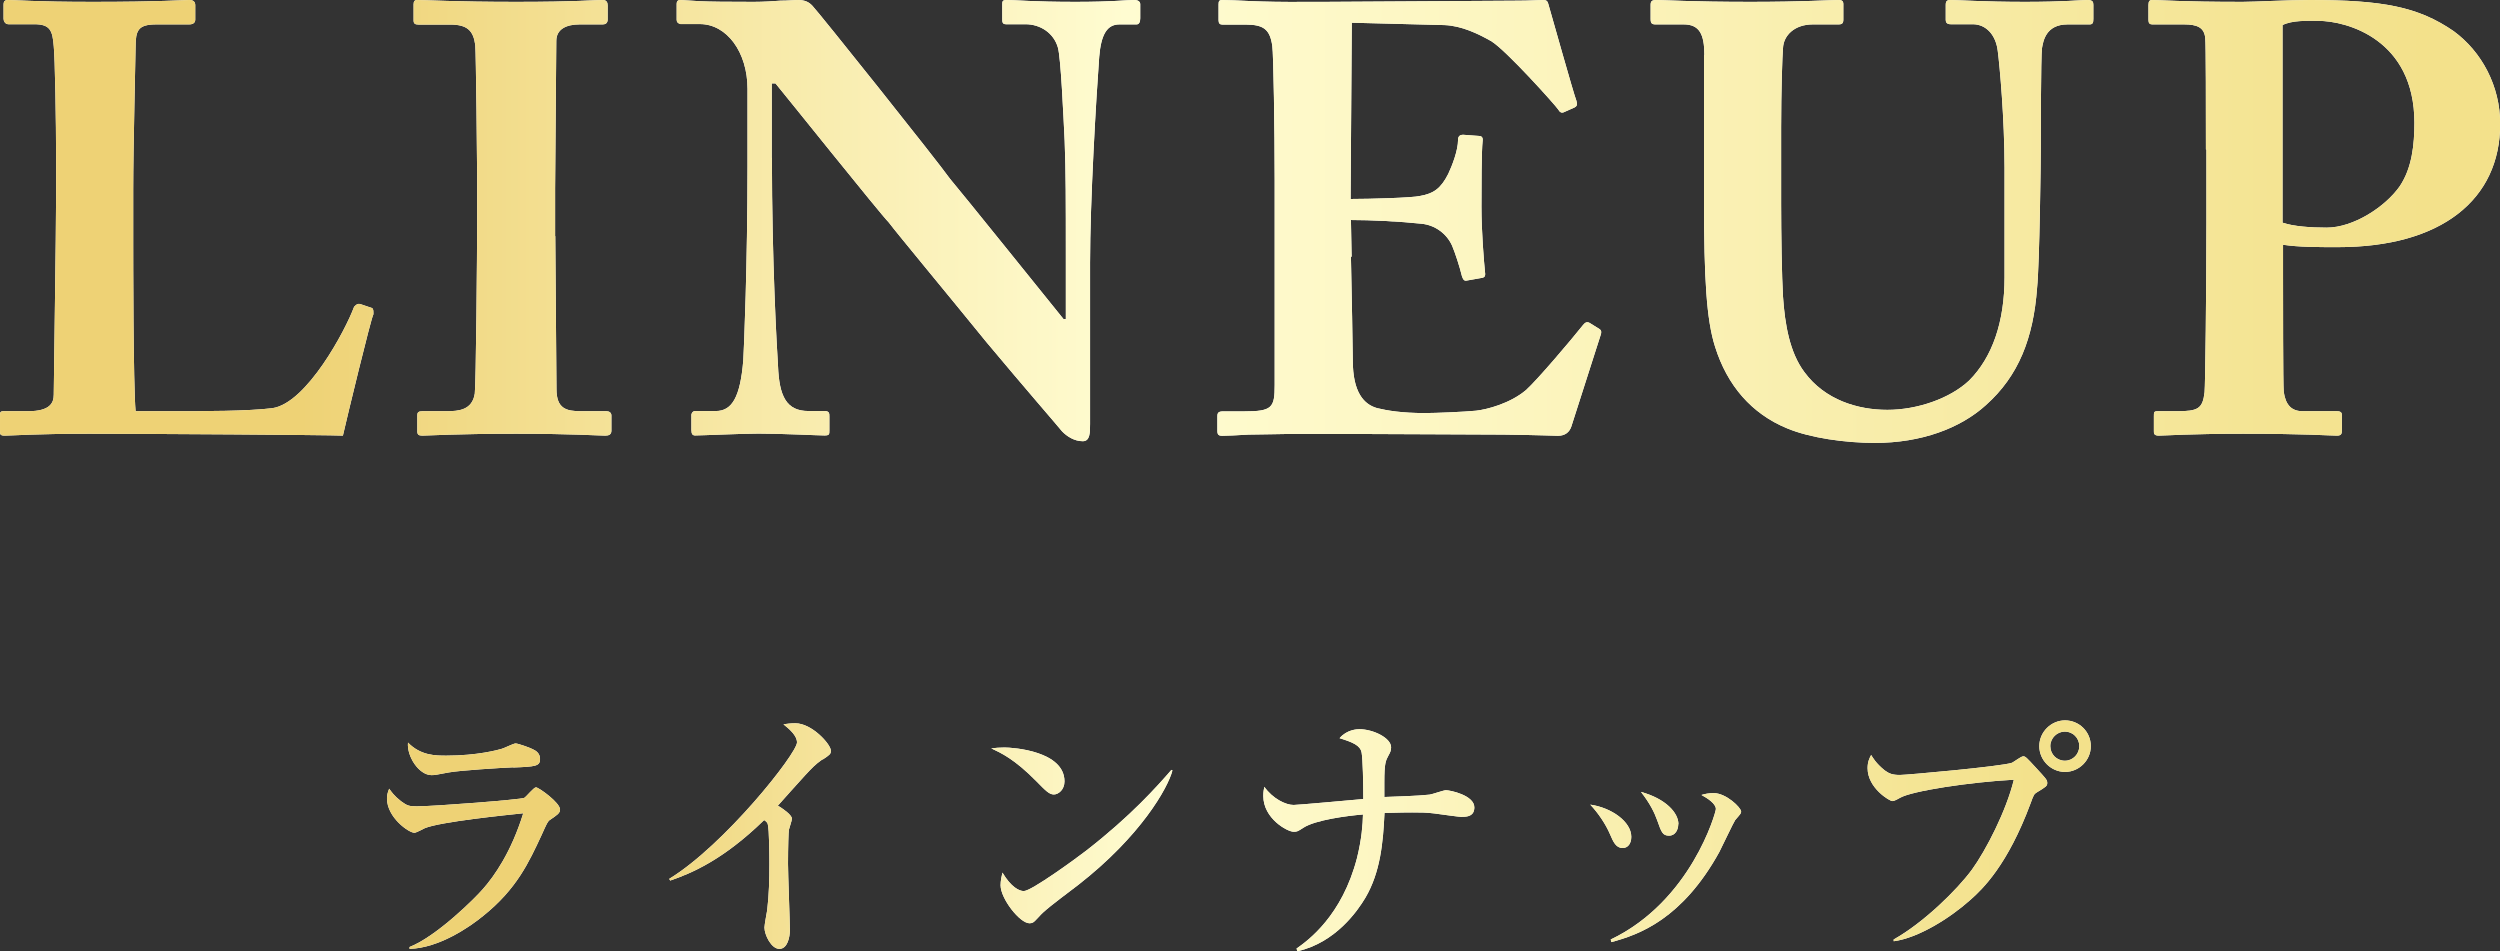 <?xml version="1.0" encoding="UTF-8"?><svg id="_レイヤー_2" xmlns="http://www.w3.org/2000/svg" xmlns:xlink="http://www.w3.org/1999/xlink" viewBox="0 0 147.49 56.12"><rect x="0" y="0" width="147.49" height="56.12" fill="#333333" stroke="none"/><defs><style>.cls-1{fill:url(#_新規グラデーションスウォッチ_1-3);}.cls-2{fill:url(#_新規グラデーションスウォッチ_1-5);}.cls-3{fill:#fff;}.cls-4{fill:url(#_新規グラデーションスウォッチ_1-4);}.cls-5{fill:url(#_新規グラデーションスウォッチ_1);}.cls-6{fill:url(#_新規グラデーションスウォッチ_1-2);}.cls-7{fill:url(#_新規グラデーションスウォッチ_1-7);}.cls-8{fill:url(#_新規グラデーションスウォッチ_1-6);}</style><linearGradient id="_新規グラデーションスウォッチ_1" x1="22.83" y1="49.31" x2="123.35" y2="49.31" gradientUnits="userSpaceOnUse"><stop offset=".12" stop-color="#eed275"/><stop offset=".45" stop-color="#fffcd1"/><stop offset=".61" stop-color="#fcf5bf"/><stop offset=".91" stop-color="#f4e493"/><stop offset=".97" stop-color="#f3e18b"/></linearGradient><linearGradient id="_新規グラデーションスウォッチ_1-2" x1="0" y1="13.07" x2="147.49" y2="13.07" xlink:href="#_新規グラデーションスウォッチ_1"/><linearGradient id="_新規グラデーションスウォッチ_1-3" x1="0" y1="13.07" x2="147.49" y2="13.07" xlink:href="#_新規グラデーションスウォッチ_1"/><linearGradient id="_新規グラデーションスウォッチ_1-4" x1="0" y1="13.07" x2="147.49" y2="13.07" xlink:href="#_新規グラデーションスウォッチ_1"/><linearGradient id="_新規グラデーションスウォッチ_1-5" x1="0" y1="13.07" x2="147.49" y2="13.07" xlink:href="#_新規グラデーションスウォッチ_1"/><linearGradient id="_新規グラデーションスウォッチ_1-6" x1="0" y1="13.07" x2="147.49" y2="13.07" xlink:href="#_新規グラデーションスウォッチ_1"/><linearGradient id="_新規グラデーションスウォッチ_1-7" x1="0" y1="13.07" x2="147.49" y2="13.07" xlink:href="#_新規グラデーションスウォッチ_1"/></defs><g id="_ラインナップ"><path class="cls-3" d="M32.4,48.41c-.08.06-.13.14-.46.88-.72,1.54-1.44,3.15-3.43,4.74-.8.66-2.61,1.9-4.35,1.95v-.11c1.62-.64,3.89-2.91,4.32-3.41.69-.78,1.68-2.19,2.39-4.48-.96.1-4.9.5-5.81.88-.1.05-.51.27-.61.27-.34,0-1.62-.91-1.62-2.02,0-.18.03-.34.13-.58.13.18.29.42.7.74.37.27.48.3.93.3,1.06,0,6.15-.4,6.34-.5.13-.08.56-.62.69-.62.16,0,1.42.9,1.42,1.31,0,.21-.16.32-.64.64ZM30.27,45.27c-.75.03-3.12.18-3.79.3-.72.13-.8.16-1.02.16-.75,0-1.47-1.12-1.39-1.92.75.77,1.63.77,2.27.77,1.81,0,3.06-.34,3.25-.4.14-.03.7-.32.83-.32s.82.24,1.01.34c.22.1.43.26.43.58,0,.42-.26.45-1.58.5Z"/><path class="cls-3" d="M48.53,44.79c-.45.32-.64.53-1.04.96-.26.27-1.36,1.52-1.6,1.78.27.16.83.54.83.77,0,.11-.16.56-.18.66-.02.13-.05.98-.05,2,0,.62.11,3.38.11,3.92,0,.4-.14,1.1-.62,1.1s-.88-.83-.88-1.26c0-.16.14-.88.16-1.02.11-.91.13-1.81.13-2.72,0-.32,0-2.06-.1-2.38q-.03-.1-.21-.22c-2.43,2.37-4.32,3.15-5.54,3.57l-.06-.1c3.27-2,7.54-7.4,7.54-8.05,0-.4-.43-.77-.8-1.07.21-.03.42-.06.7-.06.99,0,2.1,1.25,2.1,1.62,0,.19-.06.24-.5.53Z"/><path class="cls-3" d="M62.17,46.87c-.27,0-.48-.22-1.02-.77-1.31-1.33-2.1-1.68-2.67-1.95.29-.03.48-.05.78-.05.54,0,3.54.22,3.54,2,0,.5-.37.77-.62.77ZM63.62,52.2c-.59.46-1.55,1.15-2.1,1.65-.1.08-.46.51-.56.56-.08.05-.16.06-.22.06-.58,0-1.71-1.46-1.71-2.24,0-.27.06-.54.11-.75.51.86.99,1.09,1.26,1.09.45,0,3.12-1.95,3.7-2.4,2.61-2.03,4.15-3.76,5.01-4.75l.06.03c-.26,1.02-1.86,3.87-5.55,6.75Z"/><path class="cls-3" d="M86.27,48.2c-.13,0-1.44-.18-1.65-.21-.48-.06-.82-.06-1.31-.06-.79,0-1.28.03-1.63.03-.08,1.73-.24,3.49-1.12,4.99-.46.78-1.76,2.66-4.02,3.17l-.05-.16c.69-.48,2.69-1.94,3.57-5.35.27-1.09.34-1.98.35-2.56-.93.08-2.8.32-3.51.78-.34.22-.37.24-.58.24-.37,0-1.79-.78-1.79-2.11,0-.26.03-.38.06-.54.5.7,1.26,1.07,1.73,1.07.24,0,3.55-.3,4.11-.35,0-.93-.03-2.35-.1-2.74-.08-.43-.53-.61-1.3-.85.43-.51,1.04-.53,1.17-.53.8,0,1.87.51,1.87,1.07,0,.18-.06.32-.14.45-.18.34-.26.46-.26,1.63v.85c.75-.03,1.94-.06,2.67-.14.16-.02.83-.26.96-.26.26,0,1.68.3,1.68,1.01,0,.53-.43.56-.74.56Z"/><path class="cls-3" d="M96.24,49.37c0,.42-.22.66-.51.66-.4,0-.56-.38-.74-.8-.26-.61-.7-1.26-1.17-1.76,1.26.18,2.42,1.01,2.42,1.9ZM95.02,55.43c4.75-2.27,6.21-7.51,6.21-7.7,0-.32-.5-.64-.85-.83.19-.06.43-.11.72-.11.74,0,1.62.86,1.62,1.09,0,.1-.03.13-.35.5-.08.1-.79,1.6-.94,1.89-2.18,3.94-4.71,4.87-6.37,5.31l-.03-.14ZM99.01,48.63c0,.3-.16.67-.54.67s-.45-.19-.7-.9c-.16-.45-.43-1.01-.96-1.68,1.46.4,2.21,1.23,2.21,1.9Z"/><path class="cls-3" d="M111.71,55.43c1.76-.98,3.75-2.93,4.63-4.13.83-1.15,2.02-3.46,2.47-5.3-2.58.14-6.02.66-6.72,1.07-.11.06-.32.19-.45.19-.16,0-1.46-.77-1.46-1.94,0-.38.11-.59.21-.78.1.16.27.48.8.91.26.19.46.27.9.27.37,0,5.99-.5,6.61-.72.11-.05.54-.38.66-.38.13,0,.19.06.75.67.59.64.67.72.67.9s-.06.22-.62.56c-.16.1-.18.14-.37.66-1.34,3.6-2.8,5.03-3.57,5.7-1.2,1.07-3.06,2.23-4.5,2.42v-.1ZM123.35,44.02c0,.83-.69,1.52-1.52,1.52s-1.52-.69-1.52-1.52.69-1.52,1.52-1.52,1.52.67,1.52,1.52ZM120.96,44.02c0,.48.38.86.86.86s.85-.4.85-.86c0-.5-.4-.86-.85-.86s-.86.37-.86.86Z"/><path class="cls-5" d="M32.4,48.41c-.08.06-.13.14-.46.88-.72,1.54-1.44,3.15-3.43,4.74-.8.66-2.61,1.9-4.35,1.95v-.11c1.62-.64,3.89-2.91,4.32-3.41.69-.78,1.68-2.19,2.39-4.48-.96.1-4.9.5-5.81.88-.1.05-.51.27-.61.27-.34,0-1.62-.91-1.62-2.02,0-.18.03-.34.13-.58.13.18.29.42.7.74.37.27.48.3.93.3,1.06,0,6.15-.4,6.34-.5.13-.08.56-.62.69-.62.16,0,1.42.9,1.42,1.31,0,.21-.16.32-.64.64ZM30.27,45.27c-.75.03-3.12.18-3.79.3-.72.13-.8.16-1.02.16-.75,0-1.47-1.12-1.39-1.92.75.77,1.63.77,2.27.77,1.81,0,3.06-.34,3.25-.4.14-.03.7-.32.83-.32s.82.24,1.01.34c.22.1.43.26.43.58,0,.42-.26.45-1.58.5Z"/><path class="cls-5" d="M48.53,44.79c-.45.32-.64.53-1.04.96-.26.27-1.36,1.52-1.6,1.78.27.16.83.54.83.77,0,.11-.16.56-.18.66-.02.13-.05.98-.05,2,0,.62.11,3.38.11,3.92,0,.4-.14,1.1-.62,1.1s-.88-.83-.88-1.26c0-.16.14-.88.16-1.02.11-.91.13-1.81.13-2.72,0-.32,0-2.06-.1-2.38q-.03-.1-.21-.22c-2.43,2.37-4.32,3.15-5.54,3.57l-.06-.1c3.27-2,7.54-7.4,7.54-8.05,0-.4-.43-.77-.8-1.07.21-.03.42-.06.7-.06.99,0,2.1,1.25,2.1,1.62,0,.19-.06.24-.5.53Z"/><path class="cls-5" d="M62.17,46.87c-.27,0-.48-.22-1.02-.77-1.31-1.33-2.1-1.68-2.67-1.95.29-.03.48-.05.78-.05.54,0,3.54.22,3.54,2,0,.5-.37.77-.62.77ZM63.62,52.2c-.59.46-1.55,1.15-2.1,1.65-.1.08-.46.51-.56.56-.08.05-.16.06-.22.06-.58,0-1.71-1.46-1.71-2.24,0-.27.06-.54.11-.75.51.86.99,1.09,1.26,1.09.45,0,3.12-1.95,3.7-2.4,2.61-2.03,4.15-3.76,5.01-4.75l.06.03c-.26,1.02-1.86,3.87-5.55,6.75Z"/><path class="cls-5" d="M86.27,48.2c-.13,0-1.44-.18-1.65-.21-.48-.06-.82-.06-1.31-.06-.79,0-1.28.03-1.63.03-.08,1.73-.24,3.49-1.12,4.99-.46.78-1.76,2.66-4.02,3.17l-.05-.16c.69-.48,2.69-1.94,3.57-5.35.27-1.09.34-1.98.35-2.56-.93.08-2.8.32-3.51.78-.34.22-.37.24-.58.24-.37,0-1.79-.78-1.79-2.11,0-.26.03-.38.06-.54.5.7,1.26,1.07,1.73,1.07.24,0,3.55-.3,4.11-.35,0-.93-.03-2.35-.1-2.74-.08-.43-.53-.61-1.3-.85.43-.51,1.04-.53,1.17-.53.8,0,1.87.51,1.87,1.07,0,.18-.06.32-.14.45-.18.34-.26.46-.26,1.63v.85c.75-.03,1.94-.06,2.67-.14.16-.02.83-.26.96-.26.26,0,1.68.3,1.68,1.01,0,.53-.43.56-.74.56Z"/><path class="cls-5" d="M96.24,49.37c0,.42-.22.66-.51.66-.4,0-.56-.38-.74-.8-.26-.61-.7-1.26-1.17-1.76,1.26.18,2.42,1.01,2.42,1.9ZM95.02,55.43c4.75-2.27,6.21-7.51,6.21-7.7,0-.32-.5-.64-.85-.83.19-.06.43-.11.72-.11.74,0,1.62.86,1.62,1.09,0,.1-.03.13-.35.5-.08.1-.79,1.6-.94,1.89-2.18,3.94-4.71,4.87-6.37,5.31l-.03-.14ZM99.01,48.63c0,.3-.16.67-.54.67s-.45-.19-.7-.9c-.16-.45-.43-1.01-.96-1.68,1.46.4,2.21,1.23,2.21,1.9Z"/><path class="cls-5" d="M111.71,55.43c1.76-.98,3.75-2.93,4.63-4.13.83-1.15,2.02-3.46,2.47-5.3-2.58.14-6.02.66-6.72,1.07-.11.06-.32.19-.45.19-.16,0-1.46-.77-1.46-1.94,0-.38.11-.59.21-.78.1.16.27.48.8.91.26.19.46.27.9.27.37,0,5.99-.5,6.61-.72.11-.05.54-.38.66-.38.13,0,.19.06.75.67.59.64.67.72.67.9s-.06.22-.62.56c-.16.1-.18.14-.37.66-1.34,3.6-2.8,5.03-3.57,5.7-1.2,1.07-3.06,2.23-4.5,2.42v-.1ZM123.35,44.02c0,.83-.69,1.52-1.52,1.52s-1.52-.69-1.52-1.52.69-1.52,1.52-1.52,1.52.67,1.52,1.52ZM120.96,44.02c0,.48.38.86.86.86s.85-.4.85-.86c0-.5-.4-.86-.85-.86s-.86.37-.86.86Z"/><path class="cls-3" d="M21.96,18.18c.07.07.07.14.07.36-.14.22-1.58,6.19-1.8,7.16-.94-.04-11.3-.11-14.97-.11-3.24,0-4.54.11-4.97.11-.29,0-.29-.07-.29-.32v-.83c0-.22,0-.29.22-.29h1.44c1.3,0,1.51-.5,1.51-.97,0-.65.14-9.65.14-11.81v-2.02c0-2.3-.07-6.12-.14-6.73-.07-.94-.22-1.3-1.15-1.3H.5c-.22,0-.29-.22-.29-.32V.29c0-.22.07-.29.29-.29.36,0,1.66.11,4.97.11,3.89,0,5.4-.11,5.69-.11s.36.14.36.32v.83c0,.14-.07.29-.36.29h-1.94c-1.08,0-1.22.36-1.22,1.33,0,.5-.14,5.9-.14,8.42v3.1c0,.65,0,8.42.14,9.97h2.02c2.02,0,4.61,0,6.05-.18,2.02-.29,4.32-4.61,4.82-5.98.14-.14.22-.22.43-.14l.65.22Z"/><path class="cls-3" d="M32.76,13.93c0,.36.07,8.64.07,9.03,0,1.15.58,1.3,1.44,1.3h1.51c.14,0,.29.07.29.25v.9c0,.22-.14.29-.36.29-.43,0-1.87-.11-5.26-.11-3.6,0-5.18.11-5.54.11-.22,0-.29-.07-.29-.25v-.97c0-.14.07-.22.29-.22h1.44c.72,0,1.51-.07,1.66-1.04.07-.5.14-8.28.14-10.22v-2.52c0-.86-.07-7.34-.11-7.81-.11-.86-.47-1.22-1.48-1.22h-1.87c-.22,0-.29-.07-.29-.25V.25c0-.18.07-.25.22-.25.43,0,2.3.11,5.83.11s4.61-.11,5.11-.11c.22,0,.29.14.29.32v.83c0,.22-.14.29-.29.29h-1.37c-.79,0-1.37.29-1.37.97,0,.36-.07,8.28-.07,8.71v2.81Z"/><path class="cls-3" d="M45.54,9.32c0,6.12.29,11.16.36,12.27.07,1.8.5,2.66,1.8,2.66h.94c.29,0,.29.14.29.32v.83c0,.22,0,.29-.29.29-.36,0-2.52-.11-3.89-.11-.94,0-3.38.11-3.74.11-.14,0-.22-.07-.22-.32v-.9c0-.07.07-.22.22-.22h1.22c.94,0,1.44-.79,1.62-2.99.04-.65.25-5.69.25-11.45v-4.57c0-2.16-1.22-3.82-2.81-3.82h-1.15c-.14-.04-.22-.11-.22-.25V.22c0-.14.07-.22.22-.22.18,0,.47.04,1.12.07s1.62.04,3.2.04c.61,0,1.15-.04,1.58-.07.47,0,.79-.04,1.01-.04.43,0,.65.11.86.32.36.36,7.42,9.21,8.13,10.22.5.58,6.12,7.56,6.7,8.28h.14v-3.74c0-3.17,0-4.97-.07-6.77-.07-1.37-.22-4.9-.4-5.51-.25-.86-1.04-1.37-1.91-1.37h-1.15c-.22,0-.22-.14-.22-.32V.29c0-.22,0-.29.29-.29.43,0,1.58.11,4.03.11,2.16,0,3.02-.11,3.46-.11.29,0,.36.14.36.25v.83c0,.22-.07.36-.22.36h-1.01c-.72,0-1.08.58-1.19,1.91-.18,2.45-.54,8.49-.54,12.17v9.5c0,.5,0,1.01-.43,1.01-.5,0-.94-.29-1.22-.58-.29-.36-2.23-2.59-4.46-5.26-2.52-3.1-5.33-6.48-5.76-7.06-.5-.5-6.26-7.7-6.69-8.21h-.22v4.39Z"/><path class="cls-3" d="M79.7,15.15c.04,1.94.11,5.47.11,6.12,0,1.87.65,2.59,1.44,2.81.58.14,1.44.29,2.81.29.65,0,2.3-.07,3.02-.14.65-.07,2.02-.43,2.95-1.22.65-.58,2.66-2.95,3.35-3.82.14-.18.25-.22.4-.14l.58.36c.11.07.14.18.07.36l-1.73,5.4c-.11.32-.36.54-.79.54-.18,0-.97-.04-3.2-.07-2.27,0-5.97-.04-11.99-.04-1.33,0-2.3.04-3.06.04-.72.04-1.22.07-1.55.07-.22,0-.29-.07-.29-.29v-.86c0-.22.07-.29.36-.29h1.22c1.66,0,1.8-.22,1.8-1.55v-12.09c0-2.95-.07-7.42-.14-7.92-.14-.97-.5-1.26-1.58-1.26h-1.37c-.14,0-.22-.07-.22-.25V.25c0-.18.04-.25.22-.25.79,0,2.09.14,5.04.11h1.01c1.58,0,9.86-.07,11.45-.07.58,0,1.26-.04,1.44-.04s.25.07.29.22c.14.47,1.51,5.36,1.66,5.72.07.22.04.32-.11.4l-.65.29c-.11.04-.22,0-.32-.18-.14-.22-3.1-3.53-3.96-4.03-.76-.43-1.73-.9-2.74-.94l-5.47-.14-.07,10.4c1.08,0,3.67-.07,4.1-.18.79-.14,1.22-.43,1.66-1.3.22-.47.58-1.37.58-2.02,0-.22.14-.29.29-.29l.94.07c.14,0,.25.07.22.29-.07.58-.07,2.95-.07,3.89,0,1.44.14,3.17.22,3.96,0,.18-.07.22-.29.25l-.79.14c-.14.04-.22-.04-.29-.25-.14-.58-.4-1.37-.58-1.8-.32-.72-1.01-1.22-1.8-1.3-1.3-.14-3.02-.22-4.17-.22l.04,2.16Z"/><path class="cls-3" d="M100.55,3.24c0-1.22-.29-1.8-1.22-1.8h-1.66c-.22,0-.29-.07-.29-.32V.29c0-.22.07-.29.36-.29.36,0,2.09.11,5.54.11,3.02,0,4.75-.11,5.18-.11.22,0,.29.07.29.25v.9c0,.22-.07.29-.29.29h-1.51c-1.08,0-1.73.65-1.76,1.4-.04.43-.11,2.59-.11,4.68v4.46c0,1.8.04,4.36.11,5.51.11,1.66.4,3.31,1.26,4.46,1.22,1.66,3.17,2.23,4.9,2.23s3.67-.65,4.82-1.73c1.37-1.37,2.09-3.46,2.09-6.08v-6.48c0-2.88-.29-6.05-.4-6.88-.11-.94-.68-1.58-1.48-1.58h-1.3c-.22,0-.29-.11-.29-.25V.29c0-.22.07-.29.29-.29.36,0,2.02.11,4.39.11,2.23,0,3.38-.11,3.67-.11.32,0,.36.11.36.29v.83c0,.22-.04.32-.22.32h-1.3c-1.3,0-1.44,1.01-1.51,1.4-.07.43-.07,5.47-.07,5.94,0,.5-.07,6.77-.22,8.21-.22,2.95-1.08,5.18-3.02,6.91-1.51,1.37-3.82,2.23-6.55,2.23-1.73,0-3.82-.29-5.18-.86-2.09-.86-3.53-2.52-4.25-4.82-.5-1.58-.65-3.96-.65-8.67V3.24Z"/><path class="cls-3" d="M130.14,8.82c0-2.38,0-6.19-.04-6.59-.07-.61-.47-.79-1.26-.79h-1.87c-.14,0-.22-.07-.22-.25V.29c0-.22.07-.29.22-.29.43,0,1.73.11,5.33.11.65,0,2.74-.11,3.96-.11,4.32,0,6.41.4,8.5,1.84,1.66,1.22,2.74,3.24,2.74,5.47,0,4.46-3.46,7.27-9.57,7.27-1.22,0-2.3,0-3.24-.14v1.58c0,1.73,0,6.62.04,7.09.11.79.47,1.15,1.12,1.15h2.02c.29,0,.29.14.29.25v.83c0,.22,0,.36-.29.36-.5,0-1.66-.11-5.54-.11-3.17,0-4.61.11-4.97.11-.29,0-.29-.14-.29-.25v-.9c0-.22,0-.29.22-.29h1.15c1.22,0,1.51-.14,1.62-1.12.04-.36.11-5.98.11-10.15v-4.18ZM134.67,13.14c.65.22,1.66.29,2.59.29,1.58,0,3.46-1.22,4.32-2.45.72-1.08.86-2.45.86-3.74,0-4.9-3.96-6.01-5.69-6.01-.65,0-1.51-.04-2.09.25v11.66Z"/><path class="cls-6" d="M21.96,18.18c.07.07.07.14.07.36-.14.22-1.58,6.19-1.8,7.16-.94-.04-11.3-.11-14.97-.11-3.24,0-4.54.11-4.97.11-.29,0-.29-.07-.29-.32v-.83c0-.22,0-.29.22-.29h1.44c1.3,0,1.51-.5,1.51-.97,0-.65.14-9.65.14-11.81v-2.02c0-2.3-.07-6.12-.14-6.73-.07-.94-.22-1.3-1.15-1.3H.5c-.22,0-.29-.22-.29-.32V.29c0-.22.07-.29.29-.29.36,0,1.66.11,4.97.11,3.89,0,5.4-.11,5.69-.11s.36.14.36.32v.83c0,.14-.07.29-.36.29h-1.94c-1.08,0-1.22.36-1.22,1.33,0,.5-.14,5.9-.14,8.42v3.1c0,.65,0,8.42.14,9.97h2.02c2.02,0,4.61,0,6.05-.18,2.02-.29,4.32-4.61,4.82-5.98.14-.14.22-.22.43-.14l.65.22Z"/><path class="cls-1" d="M32.76,13.93c0,.36.07,8.64.07,9.03,0,1.15.58,1.3,1.44,1.3h1.51c.14,0,.29.07.29.25v.9c0,.22-.14.29-.36.29-.43,0-1.87-.11-5.26-.11-3.6,0-5.18.11-5.54.11-.22,0-.29-.07-.29-.25v-.97c0-.14.07-.22.29-.22h1.44c.72,0,1.51-.07,1.66-1.04.07-.5.14-8.28.14-10.22v-2.52c0-.86-.07-7.34-.11-7.81-.11-.86-.47-1.22-1.48-1.22h-1.87c-.22,0-.29-.07-.29-.25V.25c0-.18.07-.25.22-.25.43,0,2.3.11,5.83.11s4.61-.11,5.11-.11c.22,0,.29.14.29.32v.83c0,.22-.14.29-.29.29h-1.37c-.79,0-1.37.29-1.37.97,0,.36-.07,8.28-.07,8.71v2.81Z"/><path class="cls-4" d="M45.54,9.32c0,6.12.29,11.16.36,12.27.07,1.8.5,2.66,1.8,2.66h.94c.29,0,.29.14.29.32v.83c0,.22,0,.29-.29.29-.36,0-2.52-.11-3.89-.11-.94,0-3.38.11-3.74.11-.14,0-.22-.07-.22-.32v-.9c0-.07.07-.22.22-.22h1.22c.94,0,1.44-.79,1.62-2.99.04-.65.25-5.69.25-11.45v-4.57c0-2.16-1.22-3.82-2.81-3.82h-1.15c-.14-.04-.22-.11-.22-.25V.22c0-.14.07-.22.22-.22.18,0,.47.04,1.12.07s1.62.04,3.2.04c.61,0,1.15-.04,1.58-.07.47,0,.79-.04,1.01-.04.43,0,.65.11.86.32.36.36,7.42,9.21,8.13,10.22.5.58,6.12,7.56,6.7,8.28h.14v-3.74c0-3.17,0-4.97-.07-6.77-.07-1.37-.22-4.9-.4-5.51-.25-.86-1.04-1.37-1.91-1.37h-1.15c-.22,0-.22-.14-.22-.32V.29c0-.22,0-.29.29-.29.43,0,1.58.11,4.03.11,2.16,0,3.02-.11,3.46-.11.29,0,.36.14.36.25v.83c0,.22-.07.36-.22.36h-1.01c-.72,0-1.08.58-1.19,1.91-.18,2.45-.54,8.49-.54,12.17v9.5c0,.5,0,1.01-.43,1.01-.5,0-.94-.29-1.22-.58-.29-.36-2.23-2.59-4.46-5.26-2.52-3.1-5.33-6.48-5.76-7.06-.5-.5-6.26-7.7-6.69-8.21h-.22v4.39Z"/><path class="cls-2" d="M79.7,15.15c.04,1.94.11,5.47.11,6.12,0,1.87.65,2.59,1.44,2.81.58.14,1.44.29,2.81.29.65,0,2.3-.07,3.02-.14.65-.07,2.02-.43,2.95-1.22.65-.58,2.66-2.95,3.35-3.82.14-.18.25-.22.4-.14l.58.36c.11.07.14.18.07.36l-1.73,5.4c-.11.32-.36.54-.79.54-.18,0-.97-.04-3.2-.07-2.27,0-5.97-.04-11.99-.04-1.33,0-2.3.04-3.06.04-.72.04-1.22.07-1.55.07-.22,0-.29-.07-.29-.29v-.86c0-.22.07-.29.36-.29h1.22c1.66,0,1.8-.22,1.8-1.55v-12.09c0-2.95-.07-7.42-.14-7.92-.14-.97-.5-1.26-1.58-1.26h-1.37c-.14,0-.22-.07-.22-.25V.25c0-.18.04-.25.22-.25.79,0,2.09.14,5.04.11h1.01c1.58,0,9.86-.07,11.45-.07.58,0,1.26-.04,1.44-.04s.25.07.29.22c.14.47,1.51,5.36,1.66,5.72.07.22.04.32-.11.4l-.65.29c-.11.04-.22,0-.32-.18-.14-.22-3.1-3.53-3.96-4.03-.76-.43-1.73-.9-2.74-.94l-5.47-.14-.07,10.4c1.08,0,3.67-.07,4.1-.18.79-.14,1.22-.43,1.66-1.3.22-.47.58-1.37.58-2.02,0-.22.14-.29.29-.29l.94.07c.14,0,.25.07.22.29-.07.58-.07,2.95-.07,3.89,0,1.44.14,3.17.22,3.96,0,.18-.07.22-.29.25l-.79.14c-.14.04-.22-.04-.29-.25-.14-.58-.4-1.37-.58-1.8-.32-.72-1.01-1.22-1.8-1.3-1.3-.14-3.02-.22-4.17-.22l.04,2.16Z"/><path class="cls-8" d="M100.55,3.24c0-1.22-.29-1.8-1.22-1.8h-1.66c-.22,0-.29-.07-.29-.32V.29c0-.22.07-.29.36-.29.36,0,2.09.11,5.54.11,3.02,0,4.75-.11,5.18-.11.22,0,.29.07.29.25v.9c0,.22-.07.29-.29.29h-1.51c-1.08,0-1.73.65-1.76,1.4-.04.43-.11,2.59-.11,4.68v4.46c0,1.8.04,4.36.11,5.51.11,1.66.4,3.31,1.26,4.46,1.22,1.66,3.17,2.23,4.9,2.23s3.67-.65,4.82-1.73c1.37-1.37,2.09-3.46,2.09-6.08v-6.48c0-2.88-.29-6.05-.4-6.88-.11-.94-.68-1.58-1.48-1.58h-1.3c-.22,0-.29-.11-.29-.25V.29c0-.22.07-.29.29-.29.36,0,2.02.11,4.39.11,2.23,0,3.38-.11,3.67-.11.32,0,.36.11.36.29v.83c0,.22-.04.32-.22.32h-1.3c-1.3,0-1.44,1.01-1.51,1.4-.07.43-.07,5.47-.07,5.94,0,.5-.07,6.77-.22,8.21-.22,2.95-1.08,5.18-3.02,6.91-1.51,1.37-3.82,2.23-6.55,2.23-1.73,0-3.82-.29-5.18-.86-2.09-.86-3.53-2.52-4.25-4.82-.5-1.58-.65-3.96-.65-8.67V3.24Z"/><path class="cls-7" d="M130.14,8.82c0-2.38,0-6.19-.04-6.59-.07-.61-.47-.79-1.26-.79h-1.87c-.14,0-.22-.07-.22-.25V.29c0-.22.07-.29.22-.29.43,0,1.73.11,5.33.11.65,0,2.74-.11,3.96-.11,4.32,0,6.41.4,8.5,1.84,1.66,1.22,2.74,3.24,2.74,5.47,0,4.46-3.46,7.27-9.57,7.27-1.22,0-2.3,0-3.24-.14v1.58c0,1.73,0,6.62.04,7.09.11.79.47,1.15,1.12,1.15h2.02c.29,0,.29.14.29.25v.83c0,.22,0,.36-.29.36-.5,0-1.66-.11-5.54-.11-3.17,0-4.61.11-4.97.11-.29,0-.29-.14-.29-.25v-.9c0-.22,0-.29.22-.29h1.15c1.22,0,1.51-.14,1.62-1.12.04-.36.11-5.98.11-10.15v-4.18ZM134.67,13.14c.65.22,1.66.29,2.59.29,1.58,0,3.46-1.22,4.32-2.45.72-1.08.86-2.45.86-3.74,0-4.9-3.96-6.01-5.69-6.01-.65,0-1.51-.04-2.09.25v11.66Z"/></g></svg>